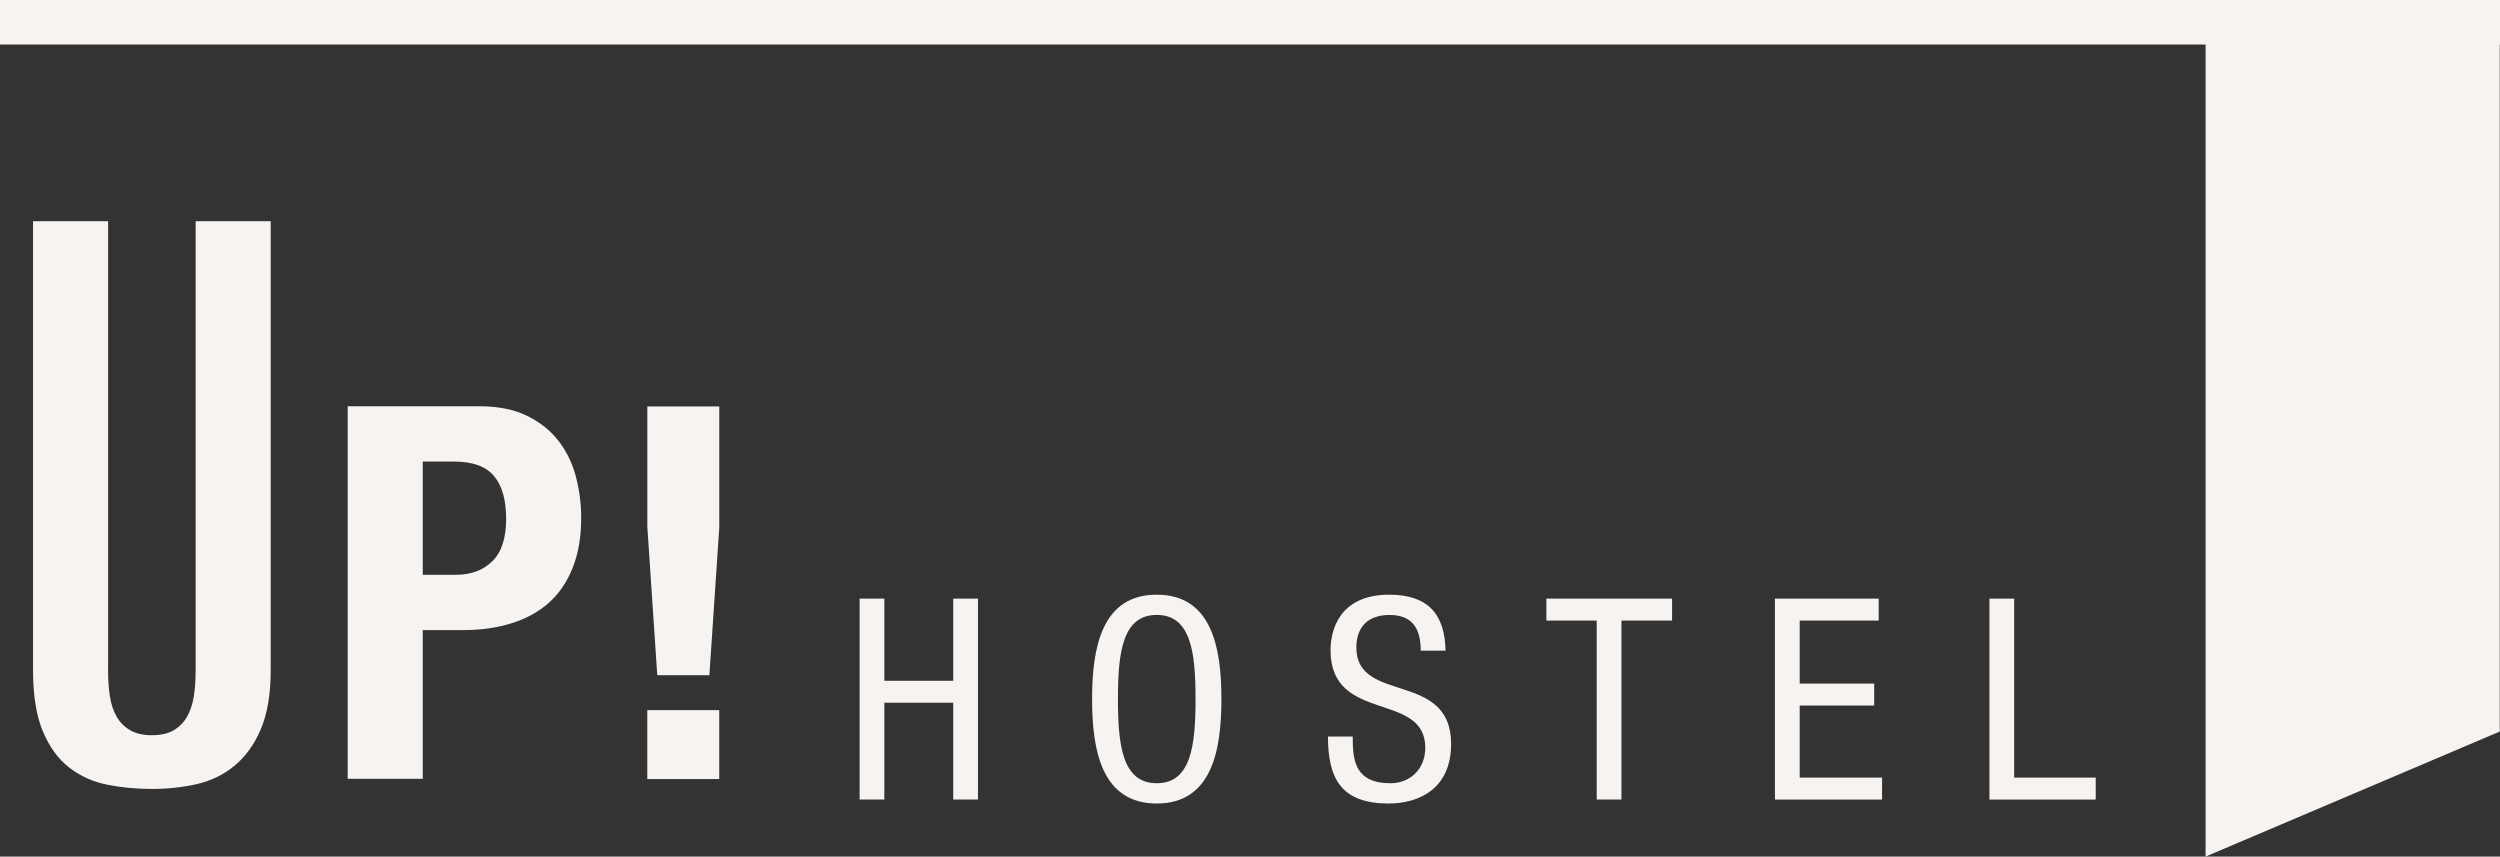 <svg width="251" height="86" viewBox="0 0 251 86" fill="none" xmlns="http://www.w3.org/2000/svg">
<rect x="0" y="0" width="251" height="86" fill="#333333" stroke="none"/>
<g clip-path="url(#clip0_2445_123)">
<path d="M251 0H0V4.474H221.44V86L250.975 73.447V4.474H251V0Z" fill="#F6F3F0"/>
<path d="M236.487 24.719L233.585 13.605L234.877 13.462L237.201 23.085L237.223 23.081L239.952 12.902L241.132 12.773L237.818 24.5L236.487 24.719Z" fill="#F6F3F0"/>
<path d="M235.25 36.683L235.02 46.905L239.662 45.659L239.633 46.923L233.793 48.525L234.052 36.945L235.25 36.683Z" fill="#F6F3F0"/>
<path d="M238.84 60.227C238.41 59.975 237.89 59.95 237.277 60.155C236.753 60.331 236.297 60.611 235.917 60.991C235.533 61.376 235.214 61.828 234.959 62.345C234.701 62.866 234.507 63.426 234.378 64.025C234.249 64.625 234.177 65.228 234.163 65.832C234.149 66.489 234.192 67.092 234.299 67.634C234.403 68.18 234.576 68.621 234.812 68.966C235.049 69.307 235.354 69.537 235.731 69.648C236.107 69.76 236.556 69.717 237.083 69.519C237.467 69.376 237.807 69.164 238.109 68.887C238.406 68.611 238.668 68.291 238.887 67.918C239.106 67.548 239.282 67.142 239.411 66.697C239.54 66.255 239.622 65.796 239.655 65.325L240.788 64.912C240.645 66.363 240.254 67.598 239.604 68.621C238.955 69.652 238.073 70.381 236.957 70.812C236.276 71.074 235.677 71.153 235.171 71.045C234.658 70.938 234.238 70.679 233.905 70.273C233.571 69.864 233.324 69.322 233.166 68.65C233.008 67.979 232.936 67.218 232.958 66.374C232.976 65.53 233.087 64.701 233.291 63.896C233.496 63.092 233.783 62.352 234.152 61.681C234.522 61.013 234.977 60.431 235.512 59.939C236.046 59.451 236.649 59.096 237.323 58.873C237.779 58.722 238.209 58.661 238.611 58.686C239.009 58.711 239.364 58.826 239.669 59.027C239.974 59.228 240.225 59.523 240.419 59.907C240.616 60.291 240.738 60.772 240.788 61.343L239.655 61.735C239.543 60.981 239.274 60.478 238.848 60.227" fill="#F6F3F0"/>
<path d="M10.851 67.321C10.851 68.266 10.911 69.127 11.033 69.914C11.155 70.7 11.381 71.382 11.715 71.957C12.045 72.531 12.5 72.987 13.074 73.317C13.648 73.651 14.373 73.817 15.245 73.817C16.116 73.817 16.884 73.651 17.443 73.317C17.999 72.987 18.448 72.531 18.778 71.957C19.108 71.382 19.334 70.7 19.459 69.914C19.581 69.127 19.642 68.262 19.642 67.321V22.208H27.178V67.317C27.178 69.695 26.845 71.659 26.185 73.21C25.521 74.765 24.631 75.996 23.516 76.905C22.4 77.813 21.127 78.423 19.696 78.739C18.265 79.052 16.783 79.21 15.248 79.21C13.713 79.21 12.228 79.07 10.8 78.79C9.369 78.51 8.096 77.942 6.98 77.088C5.865 76.233 4.975 75.019 4.311 73.447C3.648 71.874 3.318 69.831 3.318 67.317V22.208H10.854V67.317L10.851 67.321Z" fill="#F6F3F0"/>
<path d="M48.09 40.786C50.009 40.786 51.623 41.109 52.933 41.756C54.242 42.402 55.296 43.249 56.1 44.298C56.903 45.346 57.477 46.542 57.829 47.885C58.177 49.228 58.352 50.599 58.352 51.996C58.352 53.917 58.066 55.594 57.488 57.027C56.914 58.459 56.111 59.63 55.081 60.538C54.052 61.447 52.803 62.129 51.34 62.581C49.877 63.038 48.252 63.264 46.472 63.264H42.444V78.194H34.908V40.786H48.097H48.09ZM45.791 57.709C47.29 57.709 48.503 57.257 49.428 56.348C50.354 55.44 50.816 54.025 50.816 52.104C50.816 50.183 50.415 48.786 49.611 47.809C48.808 46.833 47.466 46.341 45.583 46.341H42.444V57.709H45.795H45.791Z" fill="#F6F3F0"/>
<path d="M64.992 52.966V40.812H72.216V52.966L71.222 67.792H65.989L64.996 52.966H64.992ZM72.212 78.216H64.988V71.3H72.212V78.216Z" fill="#F6F3F0"/>
<path d="M98.189 80.273H95.704V70.553H88.788V80.273H86.306V60.101H88.788V68.352H95.704V60.101H98.189V80.273Z" fill="#F6F3F0"/>
<path d="M122.63 70.187C122.63 75.275 121.698 80.672 116.138 80.672C110.578 80.672 109.646 75.275 109.646 70.187C109.646 65.099 110.578 59.706 116.138 59.706C121.698 59.706 122.63 65.103 122.63 70.187ZM112.242 70.187C112.242 74.848 112.694 78.636 116.138 78.636C119.581 78.636 120.033 74.848 120.033 70.187C120.033 65.526 119.581 61.738 116.138 61.738C112.694 61.738 112.242 65.523 112.242 70.187Z" fill="#F6F3F0"/>
<path d="M142.642 65.329C142.642 63.211 141.882 61.742 139.511 61.742C137.419 61.742 136.178 62.873 136.178 65.02C136.178 70.701 145.691 67.311 145.691 74.683C145.691 79.343 142.276 80.672 139.424 80.672C134.711 80.672 133.327 78.241 133.327 73.947H135.812C135.812 76.209 135.952 78.636 139.597 78.636C141.573 78.636 143.097 77.225 143.097 75.078C143.097 69.368 133.585 72.675 133.585 65.272C133.585 63.408 134.374 59.706 139.485 59.706C143.323 59.706 145.074 61.627 145.131 65.329H142.649H142.642Z" fill="#F6F3F0"/>
<path d="M162.793 80.273H160.311V62.305H155.257V60.101H167.876V62.305H162.793V80.273Z" fill="#F6F3F0"/>
<path d="M178.203 60.101H188.62V62.305H180.689V68.632H188.168V70.837H180.689V78.072H188.96V80.276H178.203V60.101Z" fill="#F6F3F0"/>
<path d="M199.739 60.101H202.225V78.072H210.41V80.276H199.739V60.101Z" fill="#F6F3F0"/>
</g>
<defs>
<clipPath id="clip0_2445_123">
<rect width="251" height="86" fill="white"/>
</clipPath>
</defs>
</svg>
